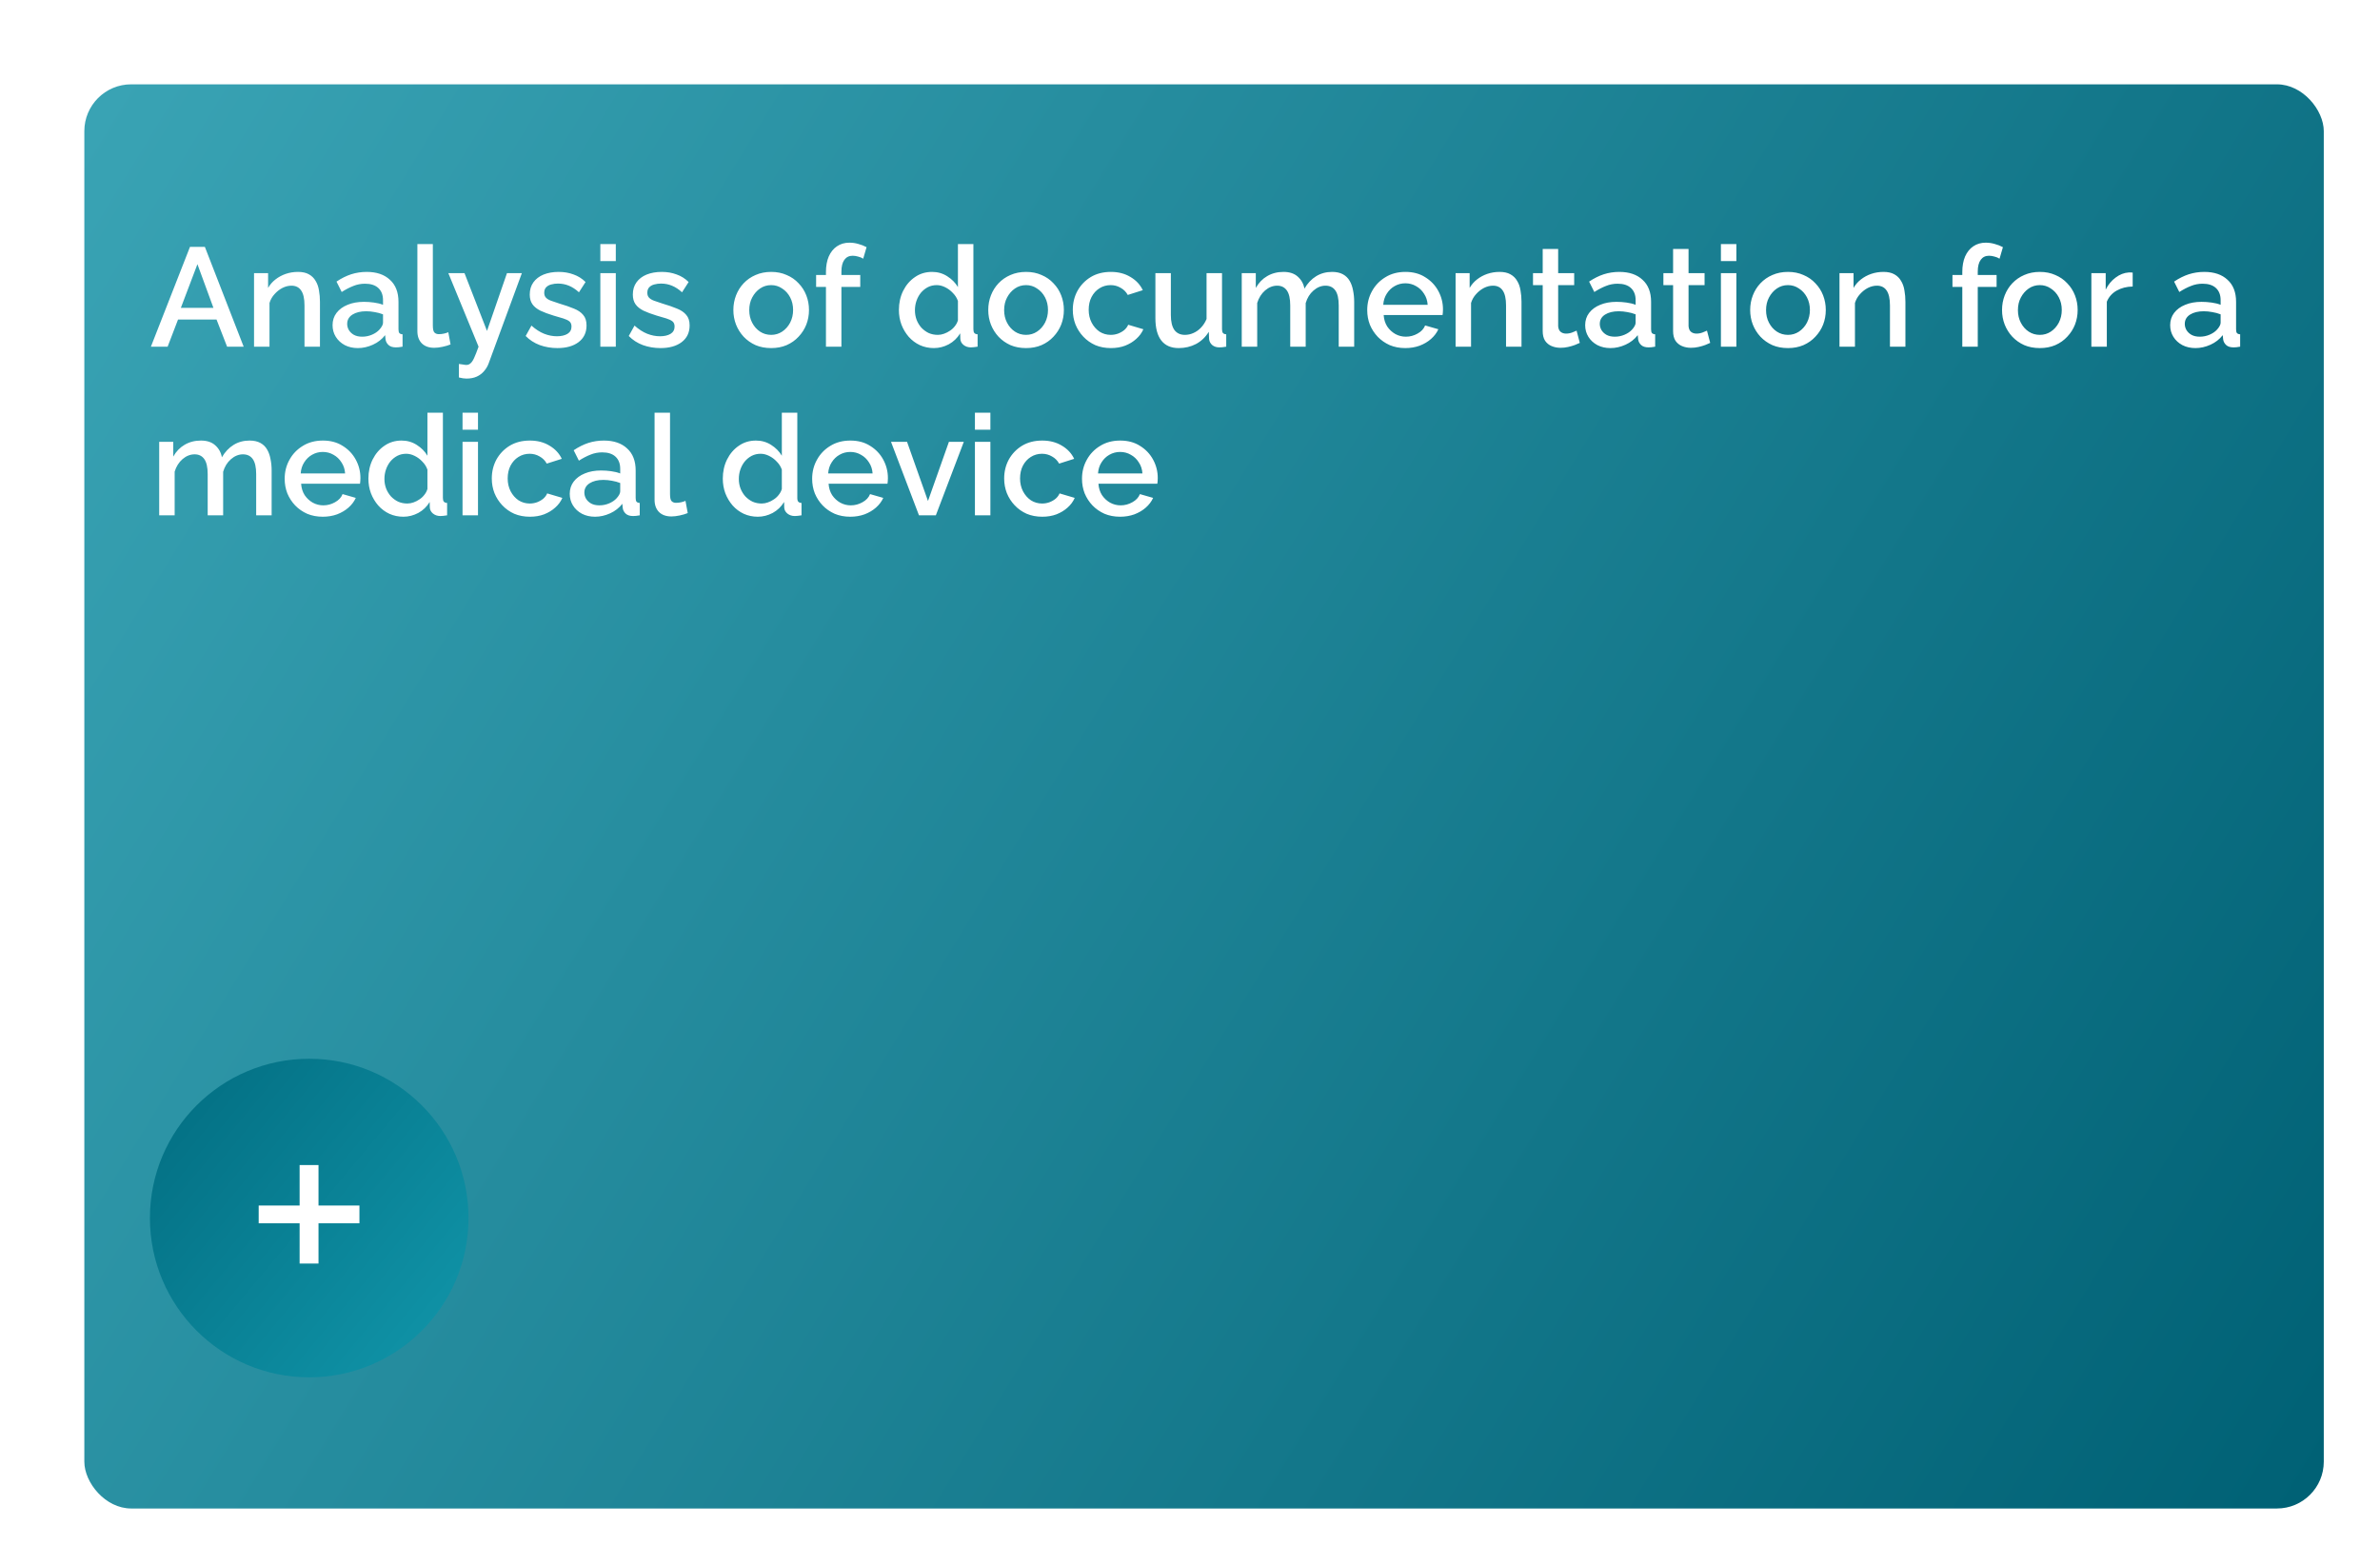<?xml version="1.0" encoding="UTF-8"?> <svg xmlns="http://www.w3.org/2000/svg" width="254" height="167" viewBox="0 0 254 167" fill="none"> <g filter="url(#filter0_dd_59_69)"> <rect x="7" y="7" width="239" height="152" rx="5" fill="url(#paint0_linear_59_69)"></rect> </g> <path d="M20.275 26.35H21.865L26.005 37H24.235L23.11 34.105H19L17.89 37H16.105L20.275 26.35ZM22.78 32.86L21.07 28.195L19.3 32.86H22.78ZM34.147 37H32.497V32.605C32.497 31.875 32.377 31.34 32.137 31C31.907 30.66 31.562 30.49 31.102 30.49C30.782 30.49 30.462 30.57 30.142 30.73C29.832 30.89 29.552 31.11 29.302 31.39C29.052 31.66 28.872 31.975 28.762 32.335V37H27.112V29.155H28.612V30.73C28.812 30.38 29.072 30.08 29.392 29.83C29.722 29.57 30.092 29.37 30.502 29.23C30.912 29.09 31.347 29.02 31.807 29.02C32.277 29.02 32.662 29.105 32.962 29.275C33.272 29.445 33.512 29.68 33.682 29.98C33.862 30.27 33.982 30.61 34.042 31C34.112 31.38 34.147 31.785 34.147 32.215V37ZM35.492 34.705C35.492 34.205 35.632 33.77 35.912 33.4C36.202 33.02 36.597 32.73 37.097 32.53C37.597 32.32 38.177 32.215 38.837 32.215C39.187 32.215 39.542 32.24 39.902 32.29C40.272 32.34 40.597 32.42 40.877 32.53V32.035C40.877 31.485 40.712 31.055 40.382 30.745C40.052 30.435 39.577 30.28 38.957 30.28C38.517 30.28 38.102 30.36 37.712 30.52C37.322 30.67 36.907 30.885 36.467 31.165L35.912 30.055C36.432 29.705 36.952 29.445 37.472 29.275C38.002 29.105 38.557 29.02 39.137 29.02C40.187 29.02 41.012 29.3 41.612 29.86C42.222 30.41 42.527 31.195 42.527 32.215V35.14C42.527 35.33 42.557 35.465 42.617 35.545C42.687 35.625 42.802 35.67 42.962 35.68V37C42.812 37.03 42.677 37.05 42.557 37.06C42.437 37.07 42.337 37.075 42.257 37.075C41.907 37.075 41.642 36.99 41.462 36.82C41.282 36.65 41.177 36.45 41.147 36.22L41.102 35.77C40.762 36.21 40.327 36.55 39.797 36.79C39.267 37.03 38.732 37.15 38.192 37.15C37.672 37.15 37.207 37.045 36.797 36.835C36.387 36.615 36.067 36.32 35.837 35.95C35.607 35.58 35.492 35.165 35.492 34.705ZM40.487 35.185C40.607 35.055 40.702 34.925 40.772 34.795C40.842 34.665 40.877 34.55 40.877 34.45V33.55C40.597 33.44 40.302 33.36 39.992 33.31C39.682 33.25 39.377 33.22 39.077 33.22C38.477 33.22 37.987 33.34 37.607 33.58C37.237 33.82 37.052 34.15 37.052 34.57C37.052 34.8 37.112 35.02 37.232 35.23C37.362 35.44 37.542 35.61 37.772 35.74C38.012 35.87 38.307 35.935 38.657 35.935C39.017 35.935 39.362 35.865 39.692 35.725C40.022 35.585 40.287 35.405 40.487 35.185ZM44.544 26.05H46.194V34.735C46.194 35.135 46.254 35.39 46.374 35.5C46.494 35.61 46.644 35.665 46.824 35.665C47.024 35.665 47.209 35.645 47.379 35.605C47.559 35.565 47.714 35.515 47.844 35.455L48.084 36.76C47.844 36.86 47.559 36.945 47.229 37.015C46.899 37.085 46.604 37.12 46.344 37.12C45.784 37.12 45.344 36.965 45.024 36.655C44.704 36.335 44.544 35.895 44.544 35.335V26.05ZM48.974 38.845C49.124 38.865 49.269 38.885 49.409 38.905C49.559 38.935 49.679 38.95 49.769 38.95C49.939 38.95 50.084 38.895 50.204 38.785C50.334 38.685 50.464 38.495 50.594 38.215C50.724 37.935 50.884 37.53 51.074 37L47.849 29.155H49.574L51.974 35.32L54.104 29.155H55.694L52.139 38.815C52.029 39.105 51.869 39.37 51.659 39.61C51.449 39.86 51.189 40.055 50.879 40.195C50.569 40.335 50.204 40.405 49.784 40.405C49.664 40.405 49.539 40.395 49.409 40.375C49.279 40.355 49.134 40.325 48.974 40.285V38.845ZM59.492 37.15C58.832 37.15 58.207 37.045 57.617 36.835C57.027 36.615 56.522 36.29 56.102 35.86L56.717 34.75C57.167 35.15 57.617 35.44 58.067 35.62C58.527 35.8 58.982 35.89 59.432 35.89C59.892 35.89 60.267 35.805 60.557 35.635C60.847 35.455 60.992 35.195 60.992 34.855C60.992 34.605 60.917 34.42 60.767 34.3C60.617 34.18 60.397 34.075 60.107 33.985C59.827 33.895 59.487 33.795 59.087 33.685C58.527 33.515 58.057 33.34 57.677 33.16C57.297 32.97 57.012 32.74 56.822 32.47C56.632 32.2 56.537 31.855 56.537 31.435C56.537 30.925 56.667 30.49 56.927 30.13C57.187 29.77 57.547 29.495 58.007 29.305C58.477 29.115 59.017 29.02 59.627 29.02C60.197 29.02 60.722 29.11 61.202 29.29C61.692 29.46 62.122 29.73 62.492 30.1L61.787 31.195C61.437 30.875 61.077 30.64 60.707 30.49C60.347 30.34 59.957 30.265 59.537 30.265C59.297 30.265 59.067 30.295 58.847 30.355C58.627 30.405 58.442 30.505 58.292 30.655C58.152 30.795 58.082 30.995 58.082 31.255C58.082 31.465 58.142 31.635 58.262 31.765C58.382 31.895 58.562 32.005 58.802 32.095C59.042 32.185 59.337 32.285 59.687 32.395C60.297 32.575 60.817 32.755 61.247 32.935C61.677 33.105 62.007 33.33 62.237 33.61C62.477 33.88 62.597 34.255 62.597 34.735C62.597 35.495 62.312 36.09 61.742 36.52C61.182 36.94 60.432 37.15 59.492 37.15ZM64.07 37V29.155H65.72V37H64.07ZM64.07 27.865V26.05H65.72V27.865H64.07ZM70.493 37.15C69.833 37.15 69.208 37.045 68.618 36.835C68.028 36.615 67.523 36.29 67.103 35.86L67.718 34.75C68.168 35.15 68.618 35.44 69.068 35.62C69.528 35.8 69.983 35.89 70.433 35.89C70.893 35.89 71.268 35.805 71.558 35.635C71.848 35.455 71.993 35.195 71.993 34.855C71.993 34.605 71.918 34.42 71.768 34.3C71.618 34.18 71.398 34.075 71.108 33.985C70.828 33.895 70.488 33.795 70.088 33.685C69.528 33.515 69.058 33.34 68.678 33.16C68.298 32.97 68.013 32.74 67.823 32.47C67.633 32.2 67.538 31.855 67.538 31.435C67.538 30.925 67.668 30.49 67.928 30.13C68.188 29.77 68.548 29.495 69.008 29.305C69.478 29.115 70.018 29.02 70.628 29.02C71.198 29.02 71.723 29.11 72.203 29.29C72.693 29.46 73.123 29.73 73.493 30.1L72.788 31.195C72.438 30.875 72.078 30.64 71.708 30.49C71.348 30.34 70.958 30.265 70.538 30.265C70.298 30.265 70.068 30.295 69.848 30.355C69.628 30.405 69.443 30.505 69.293 30.655C69.153 30.795 69.083 30.995 69.083 31.255C69.083 31.465 69.143 31.635 69.263 31.765C69.383 31.895 69.563 32.005 69.803 32.095C70.043 32.185 70.338 32.285 70.688 32.395C71.298 32.575 71.818 32.755 72.248 32.935C72.678 33.105 73.008 33.33 73.238 33.61C73.478 33.88 73.598 34.255 73.598 34.735C73.598 35.495 73.313 36.09 72.743 36.52C72.183 36.94 71.433 37.15 70.493 37.15ZM82.302 37.15C81.682 37.15 81.127 37.045 80.637 36.835C80.147 36.615 79.722 36.315 79.362 35.935C79.012 35.555 78.742 35.125 78.552 34.645C78.362 34.155 78.267 33.635 78.267 33.085C78.267 32.535 78.362 32.015 78.552 31.525C78.742 31.035 79.012 30.605 79.362 30.235C79.722 29.855 80.147 29.56 80.637 29.35C81.137 29.13 81.692 29.02 82.302 29.02C82.912 29.02 83.462 29.13 83.952 29.35C84.452 29.56 84.877 29.855 85.227 30.235C85.587 30.605 85.862 31.035 86.052 31.525C86.242 32.015 86.337 32.535 86.337 33.085C86.337 33.635 86.242 34.155 86.052 34.645C85.862 35.125 85.587 35.555 85.227 35.935C84.877 36.315 84.452 36.615 83.952 36.835C83.462 37.045 82.912 37.15 82.302 37.15ZM79.962 33.1C79.962 33.6 80.067 34.05 80.277 34.45C80.487 34.85 80.767 35.165 81.117 35.395C81.467 35.625 81.862 35.74 82.302 35.74C82.732 35.74 83.122 35.625 83.472 35.395C83.832 35.155 84.117 34.835 84.327 34.435C84.537 34.025 84.642 33.575 84.642 33.085C84.642 32.585 84.537 32.135 84.327 31.735C84.117 31.335 83.832 31.02 83.472 30.79C83.122 30.55 82.732 30.43 82.302 30.43C81.862 30.43 81.467 30.55 81.117 30.79C80.767 31.03 80.487 31.35 80.277 31.75C80.067 32.14 79.962 32.59 79.962 33.1ZM88.148 37V30.625H87.098V29.35H88.148V29.035C88.148 28.395 88.248 27.84 88.448 27.37C88.658 26.9 88.948 26.54 89.318 26.29C89.698 26.03 90.143 25.9 90.653 25.9C90.973 25.9 91.288 25.945 91.598 26.035C91.908 26.115 92.203 26.23 92.483 26.38L92.123 27.61C91.973 27.51 91.793 27.435 91.583 27.385C91.383 27.325 91.188 27.295 90.998 27.295C90.618 27.295 90.323 27.44 90.113 27.73C89.903 28.02 89.798 28.44 89.798 28.99V29.35H91.808V30.625H89.798V37H88.148ZM95.933 33.085C95.933 32.335 96.084 31.655 96.383 31.045C96.694 30.425 97.114 29.935 97.644 29.575C98.174 29.205 98.784 29.02 99.474 29.02C100.073 29.02 100.613 29.175 101.093 29.485C101.583 29.795 101.963 30.18 102.233 30.64V26.05H103.883V35.14C103.883 35.33 103.918 35.465 103.988 35.545C104.058 35.625 104.173 35.67 104.333 35.68V37C104.023 37.05 103.783 37.075 103.613 37.075C103.303 37.075 103.038 36.985 102.818 36.805C102.608 36.625 102.498 36.41 102.488 36.16L102.473 35.575C102.173 36.075 101.768 36.465 101.258 36.745C100.748 37.015 100.218 37.15 99.668 37.15C99.129 37.15 98.629 37.045 98.168 36.835C97.719 36.625 97.323 36.33 96.984 35.95C96.653 35.57 96.394 35.135 96.204 34.645C96.023 34.155 95.933 33.635 95.933 33.085ZM102.233 34.18V32.125C102.123 31.805 101.943 31.52 101.693 31.27C101.453 31.01 101.178 30.805 100.868 30.655C100.568 30.505 100.268 30.43 99.969 30.43C99.618 30.43 99.299 30.505 99.008 30.655C98.728 30.805 98.484 31.005 98.273 31.255C98.073 31.505 97.918 31.79 97.808 32.11C97.698 32.43 97.644 32.765 97.644 33.115C97.644 33.475 97.704 33.815 97.823 34.135C97.944 34.445 98.114 34.725 98.334 34.975C98.564 35.215 98.823 35.405 99.114 35.545C99.413 35.675 99.739 35.74 100.088 35.74C100.308 35.74 100.528 35.7 100.748 35.62C100.978 35.54 101.193 35.43 101.393 35.29C101.603 35.15 101.778 34.985 101.918 34.795C102.068 34.605 102.173 34.4 102.233 34.18ZM109.504 37.15C108.884 37.15 108.329 37.045 107.839 36.835C107.349 36.615 106.924 36.315 106.564 35.935C106.214 35.555 105.944 35.125 105.754 34.645C105.564 34.155 105.469 33.635 105.469 33.085C105.469 32.535 105.564 32.015 105.754 31.525C105.944 31.035 106.214 30.605 106.564 30.235C106.924 29.855 107.349 29.56 107.839 29.35C108.339 29.13 108.894 29.02 109.504 29.02C110.114 29.02 110.664 29.13 111.154 29.35C111.654 29.56 112.079 29.855 112.429 30.235C112.789 30.605 113.064 31.035 113.254 31.525C113.444 32.015 113.539 32.535 113.539 33.085C113.539 33.635 113.444 34.155 113.254 34.645C113.064 35.125 112.789 35.555 112.429 35.935C112.079 36.315 111.654 36.615 111.154 36.835C110.664 37.045 110.114 37.15 109.504 37.15ZM107.164 33.1C107.164 33.6 107.269 34.05 107.479 34.45C107.689 34.85 107.969 35.165 108.319 35.395C108.669 35.625 109.064 35.74 109.504 35.74C109.934 35.74 110.324 35.625 110.674 35.395C111.034 35.155 111.319 34.835 111.529 34.435C111.739 34.025 111.844 33.575 111.844 33.085C111.844 32.585 111.739 32.135 111.529 31.735C111.319 31.335 111.034 31.02 110.674 30.79C110.324 30.55 109.934 30.43 109.504 30.43C109.064 30.43 108.669 30.55 108.319 30.79C107.969 31.03 107.689 31.35 107.479 31.75C107.269 32.14 107.164 32.59 107.164 33.1ZM118.558 37.15C117.948 37.15 117.393 37.045 116.893 36.835C116.403 36.615 115.978 36.315 115.618 35.935C115.258 35.555 114.978 35.12 114.778 34.63C114.588 34.14 114.493 33.62 114.493 33.07C114.493 32.33 114.658 31.655 114.988 31.045C115.328 30.435 115.798 29.945 116.398 29.575C117.008 29.205 117.728 29.02 118.558 29.02C119.358 29.02 120.053 29.2 120.643 29.56C121.243 29.91 121.683 30.38 121.963 30.97L120.358 31.48C120.178 31.15 119.923 30.895 119.593 30.715C119.273 30.525 118.918 30.43 118.528 30.43C118.088 30.43 117.688 30.545 117.328 30.775C116.978 30.995 116.698 31.305 116.488 31.705C116.288 32.095 116.188 32.55 116.188 33.07C116.188 33.57 116.293 34.025 116.503 34.435C116.713 34.835 116.993 35.155 117.343 35.395C117.703 35.625 118.103 35.74 118.543 35.74C118.813 35.74 119.073 35.695 119.323 35.605C119.583 35.505 119.808 35.375 119.998 35.215C120.188 35.045 120.323 34.86 120.403 34.66L122.023 35.14C121.853 35.53 121.598 35.875 121.258 36.175C120.928 36.475 120.533 36.715 120.073 36.895C119.623 37.065 119.118 37.15 118.558 37.15ZM123.307 33.955V29.155H124.957V33.625C124.957 34.325 125.082 34.855 125.332 35.215C125.592 35.565 125.967 35.74 126.457 35.74C126.767 35.74 127.067 35.675 127.357 35.545C127.657 35.415 127.927 35.225 128.167 34.975C128.417 34.715 128.617 34.405 128.767 34.045V29.155H130.417V35.14C130.417 35.33 130.452 35.465 130.522 35.545C130.592 35.625 130.707 35.67 130.867 35.68V37C130.697 37.03 130.557 37.05 130.447 37.06C130.337 37.07 130.232 37.075 130.132 37.075C129.832 37.075 129.582 36.995 129.382 36.835C129.182 36.665 129.067 36.45 129.037 36.19L129.007 35.41C128.657 35.98 128.202 36.415 127.642 36.715C127.082 37.005 126.467 37.15 125.797 37.15C124.977 37.15 124.357 36.88 123.937 36.34C123.517 35.8 123.307 35.005 123.307 33.955ZM144.522 37H142.872V32.605C142.872 31.875 142.752 31.34 142.512 31C142.272 30.66 141.922 30.49 141.462 30.49C141.002 30.49 140.572 30.665 140.172 31.015C139.782 31.355 139.507 31.8 139.347 32.35V37H137.697V32.605C137.697 31.875 137.577 31.34 137.337 31C137.097 30.66 136.752 30.49 136.302 30.49C135.842 30.49 135.412 30.66 135.012 31C134.622 31.34 134.342 31.785 134.172 32.335V37H132.522V29.155H134.022V30.73C134.332 30.18 134.737 29.76 135.237 29.47C135.747 29.17 136.327 29.02 136.977 29.02C137.627 29.02 138.137 29.19 138.507 29.53C138.887 29.87 139.122 30.295 139.212 30.805C139.552 30.225 139.967 29.785 140.457 29.485C140.957 29.175 141.527 29.02 142.167 29.02C142.627 29.02 143.012 29.105 143.322 29.275C143.632 29.445 143.872 29.68 144.042 29.98C144.212 30.27 144.332 30.61 144.402 31C144.482 31.38 144.522 31.785 144.522 32.215V37ZM149.979 37.15C149.369 37.15 148.814 37.045 148.314 36.835C147.824 36.615 147.399 36.32 147.039 35.95C146.679 35.57 146.399 35.14 146.199 34.66C146.009 34.17 145.914 33.65 145.914 33.1C145.914 32.36 146.084 31.685 146.424 31.075C146.764 30.455 147.239 29.96 147.849 29.59C148.459 29.21 149.174 29.02 149.994 29.02C150.814 29.02 151.519 29.21 152.109 29.59C152.709 29.96 153.174 30.45 153.504 31.06C153.834 31.67 153.999 32.325 153.999 33.025C153.999 33.145 153.994 33.26 153.984 33.37C153.974 33.47 153.964 33.555 153.954 33.625H147.669C147.699 34.085 147.824 34.49 148.044 34.84C148.274 35.18 148.564 35.45 148.914 35.65C149.264 35.84 149.639 35.935 150.039 35.935C150.479 35.935 150.894 35.825 151.284 35.605C151.684 35.385 151.954 35.095 152.094 34.735L153.504 35.14C153.334 35.52 153.074 35.865 152.724 36.175C152.384 36.475 151.979 36.715 151.509 36.895C151.039 37.065 150.529 37.15 149.979 37.15ZM147.624 32.53H152.364C152.334 32.08 152.204 31.685 151.974 31.345C151.754 30.995 151.469 30.725 151.119 30.535C150.779 30.335 150.399 30.235 149.979 30.235C149.569 30.235 149.189 30.335 148.839 30.535C148.499 30.725 148.219 30.995 147.999 31.345C147.779 31.685 147.654 32.08 147.624 32.53ZM162.379 37H160.729V32.605C160.729 31.875 160.609 31.34 160.369 31C160.139 30.66 159.794 30.49 159.334 30.49C159.014 30.49 158.694 30.57 158.374 30.73C158.064 30.89 157.784 31.11 157.534 31.39C157.284 31.66 157.104 31.975 156.994 32.335V37H155.344V29.155H156.844V30.73C157.044 30.38 157.304 30.08 157.624 29.83C157.954 29.57 158.324 29.37 158.734 29.23C159.144 29.09 159.579 29.02 160.039 29.02C160.509 29.02 160.894 29.105 161.194 29.275C161.504 29.445 161.744 29.68 161.914 29.98C162.094 30.27 162.214 30.61 162.274 31C162.344 31.38 162.379 31.785 162.379 32.215V37ZM168.601 36.595C168.461 36.665 168.286 36.74 168.076 36.82C167.866 36.9 167.626 36.97 167.356 37.03C167.096 37.09 166.826 37.12 166.546 37.12C166.206 37.12 165.891 37.06 165.601 36.94C165.311 36.82 165.076 36.63 164.896 36.37C164.726 36.1 164.641 35.755 164.641 35.335V30.43H163.606V29.155H164.641V26.575H166.291V29.155H168.001V30.43H166.291V34.81C166.311 35.08 166.396 35.28 166.546 35.41C166.706 35.54 166.901 35.605 167.131 35.605C167.361 35.605 167.581 35.565 167.791 35.485C168.001 35.405 168.156 35.34 168.256 35.29L168.601 36.595ZM169.174 34.705C169.174 34.205 169.314 33.77 169.594 33.4C169.884 33.02 170.279 32.73 170.779 32.53C171.279 32.32 171.859 32.215 172.519 32.215C172.869 32.215 173.224 32.24 173.584 32.29C173.954 32.34 174.279 32.42 174.559 32.53V32.035C174.559 31.485 174.394 31.055 174.064 30.745C173.734 30.435 173.259 30.28 172.639 30.28C172.199 30.28 171.784 30.36 171.394 30.52C171.004 30.67 170.589 30.885 170.149 31.165L169.594 30.055C170.114 29.705 170.634 29.445 171.154 29.275C171.684 29.105 172.239 29.02 172.819 29.02C173.869 29.02 174.694 29.3 175.294 29.86C175.904 30.41 176.209 31.195 176.209 32.215V35.14C176.209 35.33 176.239 35.465 176.299 35.545C176.369 35.625 176.484 35.67 176.644 35.68V37C176.494 37.03 176.359 37.05 176.239 37.06C176.119 37.07 176.019 37.075 175.939 37.075C175.589 37.075 175.324 36.99 175.144 36.82C174.964 36.65 174.859 36.45 174.829 36.22L174.784 35.77C174.444 36.21 174.009 36.55 173.479 36.79C172.949 37.03 172.414 37.15 171.874 37.15C171.354 37.15 170.889 37.045 170.479 36.835C170.069 36.615 169.749 36.32 169.519 35.95C169.289 35.58 169.174 35.165 169.174 34.705ZM174.169 35.185C174.289 35.055 174.384 34.925 174.454 34.795C174.524 34.665 174.559 34.55 174.559 34.45V33.55C174.279 33.44 173.984 33.36 173.674 33.31C173.364 33.25 173.059 33.22 172.759 33.22C172.159 33.22 171.669 33.34 171.289 33.58C170.919 33.82 170.734 34.15 170.734 34.57C170.734 34.8 170.794 35.02 170.914 35.23C171.044 35.44 171.224 35.61 171.454 35.74C171.694 35.87 171.989 35.935 172.339 35.935C172.699 35.935 173.044 35.865 173.374 35.725C173.704 35.585 173.969 35.405 174.169 35.185ZM182.517 36.595C182.377 36.665 182.202 36.74 181.992 36.82C181.782 36.9 181.542 36.97 181.272 37.03C181.012 37.09 180.742 37.12 180.462 37.12C180.122 37.12 179.807 37.06 179.517 36.94C179.227 36.82 178.992 36.63 178.812 36.37C178.642 36.1 178.557 35.755 178.557 35.335V30.43H177.522V29.155H178.557V26.575H180.207V29.155H181.917V30.43H180.207V34.81C180.227 35.08 180.312 35.28 180.462 35.41C180.622 35.54 180.817 35.605 181.047 35.605C181.277 35.605 181.497 35.565 181.707 35.485C181.917 35.405 182.072 35.34 182.172 35.29L182.517 36.595ZM183.66 37V29.155H185.31V37H183.66ZM183.66 27.865V26.05H185.31V27.865H183.66ZM190.818 37.15C190.198 37.15 189.643 37.045 189.153 36.835C188.663 36.615 188.238 36.315 187.878 35.935C187.528 35.555 187.258 35.125 187.068 34.645C186.878 34.155 186.783 33.635 186.783 33.085C186.783 32.535 186.878 32.015 187.068 31.525C187.258 31.035 187.528 30.605 187.878 30.235C188.238 29.855 188.663 29.56 189.153 29.35C189.653 29.13 190.208 29.02 190.818 29.02C191.428 29.02 191.978 29.13 192.468 29.35C192.968 29.56 193.393 29.855 193.743 30.235C194.103 30.605 194.378 31.035 194.568 31.525C194.758 32.015 194.853 32.535 194.853 33.085C194.853 33.635 194.758 34.155 194.568 34.645C194.378 35.125 194.103 35.555 193.743 35.935C193.393 36.315 192.968 36.615 192.468 36.835C191.978 37.045 191.428 37.15 190.818 37.15ZM188.478 33.1C188.478 33.6 188.583 34.05 188.793 34.45C189.003 34.85 189.283 35.165 189.633 35.395C189.983 35.625 190.378 35.74 190.818 35.74C191.248 35.74 191.638 35.625 191.988 35.395C192.348 35.155 192.633 34.835 192.843 34.435C193.053 34.025 193.158 33.575 193.158 33.085C193.158 32.585 193.053 32.135 192.843 31.735C192.633 31.335 192.348 31.02 191.988 30.79C191.638 30.55 191.248 30.43 190.818 30.43C190.378 30.43 189.983 30.55 189.633 30.79C189.283 31.03 189.003 31.35 188.793 31.75C188.583 32.14 188.478 32.59 188.478 33.1ZM203.351 37H201.701V32.605C201.701 31.875 201.581 31.34 201.341 31C201.111 30.66 200.766 30.49 200.306 30.49C199.986 30.49 199.666 30.57 199.346 30.73C199.036 30.89 198.756 31.11 198.506 31.39C198.256 31.66 198.076 31.975 197.966 32.335V37H196.316V29.155H197.816V30.73C198.016 30.38 198.276 30.08 198.596 29.83C198.926 29.57 199.296 29.37 199.706 29.23C200.116 29.09 200.551 29.02 201.011 29.02C201.481 29.02 201.866 29.105 202.166 29.275C202.476 29.445 202.716 29.68 202.886 29.98C203.066 30.27 203.186 30.61 203.246 31C203.316 31.38 203.351 31.785 203.351 32.215V37ZM209.422 37V30.625H208.372V29.35H209.422V29.035C209.422 28.395 209.522 27.84 209.722 27.37C209.932 26.9 210.222 26.54 210.592 26.29C210.972 26.03 211.417 25.9 211.927 25.9C212.247 25.9 212.562 25.945 212.872 26.035C213.182 26.115 213.477 26.23 213.757 26.38L213.397 27.61C213.247 27.51 213.067 27.435 212.857 27.385C212.657 27.325 212.462 27.295 212.272 27.295C211.892 27.295 211.597 27.44 211.387 27.73C211.177 28.02 211.072 28.44 211.072 28.99V29.35H213.082V30.625H211.072V37H209.422ZM217.698 37.15C217.078 37.15 216.523 37.045 216.033 36.835C215.543 36.615 215.118 36.315 214.758 35.935C214.408 35.555 214.138 35.125 213.948 34.645C213.758 34.155 213.663 33.635 213.663 33.085C213.663 32.535 213.758 32.015 213.948 31.525C214.138 31.035 214.408 30.605 214.758 30.235C215.118 29.855 215.543 29.56 216.033 29.35C216.533 29.13 217.088 29.02 217.698 29.02C218.308 29.02 218.858 29.13 219.348 29.35C219.848 29.56 220.273 29.855 220.623 30.235C220.983 30.605 221.258 31.035 221.448 31.525C221.638 32.015 221.733 32.535 221.733 33.085C221.733 33.635 221.638 34.155 221.448 34.645C221.258 35.125 220.983 35.555 220.623 35.935C220.273 36.315 219.848 36.615 219.348 36.835C218.858 37.045 218.308 37.15 217.698 37.15ZM215.358 33.1C215.358 33.6 215.463 34.05 215.673 34.45C215.883 34.85 216.163 35.165 216.513 35.395C216.863 35.625 217.258 35.74 217.698 35.74C218.128 35.74 218.518 35.625 218.868 35.395C219.228 35.155 219.513 34.835 219.723 34.435C219.933 34.025 220.038 33.575 220.038 33.085C220.038 32.585 219.933 32.135 219.723 31.735C219.513 31.335 219.228 31.02 218.868 30.79C218.518 30.55 218.128 30.43 217.698 30.43C217.258 30.43 216.863 30.55 216.513 30.79C216.163 31.03 215.883 31.35 215.673 31.75C215.463 32.14 215.358 32.59 215.358 33.1ZM227.606 30.58C226.966 30.59 226.396 30.735 225.896 31.015C225.406 31.295 225.056 31.69 224.846 32.2V37H223.196V29.155H224.726V30.91C224.996 30.37 225.351 29.94 225.791 29.62C226.231 29.29 226.696 29.11 227.186 29.08C227.286 29.08 227.366 29.08 227.426 29.08C227.496 29.08 227.556 29.085 227.606 29.095V30.58ZM231.606 34.705C231.606 34.205 231.746 33.77 232.026 33.4C232.316 33.02 232.711 32.73 233.211 32.53C233.711 32.32 234.291 32.215 234.951 32.215C235.301 32.215 235.656 32.24 236.016 32.29C236.386 32.34 236.711 32.42 236.991 32.53V32.035C236.991 31.485 236.826 31.055 236.496 30.745C236.166 30.435 235.691 30.28 235.071 30.28C234.631 30.28 234.216 30.36 233.826 30.52C233.436 30.67 233.021 30.885 232.581 31.165L232.026 30.055C232.546 29.705 233.066 29.445 233.586 29.275C234.116 29.105 234.671 29.02 235.251 29.02C236.301 29.02 237.126 29.3 237.726 29.86C238.336 30.41 238.641 31.195 238.641 32.215V35.14C238.641 35.33 238.671 35.465 238.731 35.545C238.801 35.625 238.916 35.67 239.076 35.68V37C238.926 37.03 238.791 37.05 238.671 37.06C238.551 37.07 238.451 37.075 238.371 37.075C238.021 37.075 237.756 36.99 237.576 36.82C237.396 36.65 237.291 36.45 237.261 36.22L237.216 35.77C236.876 36.21 236.441 36.55 235.911 36.79C235.381 37.03 234.846 37.15 234.306 37.15C233.786 37.15 233.321 37.045 232.911 36.835C232.501 36.615 232.181 36.32 231.951 35.95C231.721 35.58 231.606 35.165 231.606 34.705ZM236.601 35.185C236.721 35.055 236.816 34.925 236.886 34.795C236.956 34.665 236.991 34.55 236.991 34.45V33.55C236.711 33.44 236.416 33.36 236.106 33.31C235.796 33.25 235.491 33.22 235.191 33.22C234.591 33.22 234.101 33.34 233.721 33.58C233.351 33.82 233.166 34.15 233.166 34.57C233.166 34.8 233.226 35.02 233.346 35.23C233.476 35.44 233.656 35.61 233.886 35.74C234.126 35.87 234.421 35.935 234.771 35.935C235.131 35.935 235.476 35.865 235.806 35.725C236.136 35.585 236.401 35.405 236.601 35.185ZM28.99 55H27.34V50.605C27.34 49.875 27.22 49.34 26.98 49C26.74 48.66 26.39 48.49 25.93 48.49C25.47 48.49 25.04 48.665 24.64 49.015C24.25 49.355 23.975 49.8 23.815 50.35V55H22.165V50.605C22.165 49.875 22.045 49.34 21.805 49C21.565 48.66 21.22 48.49 20.77 48.49C20.31 48.49 19.88 48.66 19.48 49C19.09 49.34 18.81 49.785 18.64 50.335V55H16.99V47.155H18.49V48.73C18.8 48.18 19.205 47.76 19.705 47.47C20.215 47.17 20.795 47.02 21.445 47.02C22.095 47.02 22.605 47.19 22.975 47.53C23.355 47.87 23.59 48.295 23.68 48.805C24.02 48.225 24.435 47.785 24.925 47.485C25.425 47.175 25.995 47.02 26.635 47.02C27.095 47.02 27.48 47.105 27.79 47.275C28.1 47.445 28.34 47.68 28.51 47.98C28.68 48.27 28.8 48.61 28.87 49C28.95 49.38 28.99 49.785 28.99 50.215V55ZM34.446 55.15C33.836 55.15 33.281 55.045 32.781 54.835C32.291 54.615 31.866 54.32 31.506 53.95C31.146 53.57 30.866 53.14 30.666 52.66C30.476 52.17 30.381 51.65 30.381 51.1C30.381 50.36 30.551 49.685 30.891 49.075C31.231 48.455 31.706 47.96 32.316 47.59C32.926 47.21 33.641 47.02 34.461 47.02C35.281 47.02 35.986 47.21 36.576 47.59C37.176 47.96 37.641 48.45 37.971 49.06C38.301 49.67 38.466 50.325 38.466 51.025C38.466 51.145 38.461 51.26 38.451 51.37C38.441 51.47 38.431 51.555 38.421 51.625H32.136C32.166 52.085 32.291 52.49 32.511 52.84C32.741 53.18 33.031 53.45 33.381 53.65C33.731 53.84 34.106 53.935 34.506 53.935C34.946 53.935 35.361 53.825 35.751 53.605C36.151 53.385 36.421 53.095 36.561 52.735L37.971 53.14C37.801 53.52 37.541 53.865 37.191 54.175C36.851 54.475 36.446 54.715 35.976 54.895C35.506 55.065 34.996 55.15 34.446 55.15ZM32.091 50.53H36.831C36.801 50.08 36.671 49.685 36.441 49.345C36.221 48.995 35.936 48.725 35.586 48.535C35.246 48.335 34.866 48.235 34.446 48.235C34.036 48.235 33.656 48.335 33.306 48.535C32.966 48.725 32.686 48.995 32.466 49.345C32.246 49.685 32.121 50.08 32.091 50.53ZM39.317 51.085C39.317 50.335 39.467 49.655 39.767 49.045C40.077 48.425 40.497 47.935 41.027 47.575C41.557 47.205 42.167 47.02 42.857 47.02C43.457 47.02 43.997 47.175 44.477 47.485C44.967 47.795 45.347 48.18 45.617 48.64V44.05H47.267V53.14C47.267 53.33 47.302 53.465 47.372 53.545C47.442 53.625 47.557 53.67 47.717 53.68V55C47.407 55.05 47.167 55.075 46.997 55.075C46.687 55.075 46.422 54.985 46.202 54.805C45.992 54.625 45.882 54.41 45.872 54.16L45.857 53.575C45.557 54.075 45.152 54.465 44.642 54.745C44.132 55.015 43.602 55.15 43.052 55.15C42.512 55.15 42.012 55.045 41.552 54.835C41.102 54.625 40.707 54.33 40.367 53.95C40.037 53.57 39.777 53.135 39.587 52.645C39.407 52.155 39.317 51.635 39.317 51.085ZM45.617 52.18V50.125C45.507 49.805 45.327 49.52 45.077 49.27C44.837 49.01 44.562 48.805 44.252 48.655C43.952 48.505 43.652 48.43 43.352 48.43C43.002 48.43 42.682 48.505 42.392 48.655C42.112 48.805 41.867 49.005 41.657 49.255C41.457 49.505 41.302 49.79 41.192 50.11C41.082 50.43 41.027 50.765 41.027 51.115C41.027 51.475 41.087 51.815 41.207 52.135C41.327 52.445 41.497 52.725 41.717 52.975C41.947 53.215 42.207 53.405 42.497 53.545C42.797 53.675 43.122 53.74 43.472 53.74C43.692 53.74 43.912 53.7 44.132 53.62C44.362 53.54 44.577 53.43 44.777 53.29C44.987 53.15 45.162 52.985 45.302 52.795C45.452 52.605 45.557 52.4 45.617 52.18ZM49.363 55V47.155H51.013V55H49.363ZM49.363 45.865V44.05H51.013V45.865H49.363ZM56.551 55.15C55.941 55.15 55.386 55.045 54.886 54.835C54.396 54.615 53.971 54.315 53.611 53.935C53.251 53.555 52.971 53.12 52.771 52.63C52.581 52.14 52.486 51.62 52.486 51.07C52.486 50.33 52.651 49.655 52.981 49.045C53.321 48.435 53.791 47.945 54.391 47.575C55.001 47.205 55.721 47.02 56.551 47.02C57.351 47.02 58.046 47.2 58.636 47.56C59.236 47.91 59.676 48.38 59.956 48.97L58.351 49.48C58.171 49.15 57.916 48.895 57.586 48.715C57.266 48.525 56.911 48.43 56.521 48.43C56.081 48.43 55.681 48.545 55.321 48.775C54.971 48.995 54.691 49.305 54.481 49.705C54.281 50.095 54.181 50.55 54.181 51.07C54.181 51.57 54.286 52.025 54.496 52.435C54.706 52.835 54.986 53.155 55.336 53.395C55.696 53.625 56.096 53.74 56.536 53.74C56.806 53.74 57.066 53.695 57.316 53.605C57.576 53.505 57.801 53.375 57.991 53.215C58.181 53.045 58.316 52.86 58.396 52.66L60.016 53.14C59.846 53.53 59.591 53.875 59.251 54.175C58.921 54.475 58.526 54.715 58.066 54.895C57.616 55.065 57.111 55.15 56.551 55.15ZM60.805 52.705C60.805 52.205 60.945 51.77 61.225 51.4C61.515 51.02 61.91 50.73 62.41 50.53C62.91 50.32 63.49 50.215 64.15 50.215C64.5 50.215 64.855 50.24 65.215 50.29C65.585 50.34 65.91 50.42 66.19 50.53V50.035C66.19 49.485 66.025 49.055 65.695 48.745C65.365 48.435 64.89 48.28 64.27 48.28C63.83 48.28 63.415 48.36 63.025 48.52C62.635 48.67 62.22 48.885 61.78 49.165L61.225 48.055C61.745 47.705 62.265 47.445 62.785 47.275C63.315 47.105 63.87 47.02 64.45 47.02C65.5 47.02 66.325 47.3 66.925 47.86C67.535 48.41 67.84 49.195 67.84 50.215V53.14C67.84 53.33 67.87 53.465 67.93 53.545C68 53.625 68.115 53.67 68.275 53.68V55C68.125 55.03 67.99 55.05 67.87 55.06C67.75 55.07 67.65 55.075 67.57 55.075C67.22 55.075 66.955 54.99 66.775 54.82C66.595 54.65 66.49 54.45 66.46 54.22L66.415 53.77C66.075 54.21 65.64 54.55 65.11 54.79C64.58 55.03 64.045 55.15 63.505 55.15C62.985 55.15 62.52 55.045 62.11 54.835C61.7 54.615 61.38 54.32 61.15 53.95C60.92 53.58 60.805 53.165 60.805 52.705ZM65.8 53.185C65.92 53.055 66.015 52.925 66.085 52.795C66.155 52.665 66.19 52.55 66.19 52.45V51.55C65.91 51.44 65.615 51.36 65.305 51.31C64.995 51.25 64.69 51.22 64.39 51.22C63.79 51.22 63.3 51.34 62.92 51.58C62.55 51.82 62.365 52.15 62.365 52.57C62.365 52.8 62.425 53.02 62.545 53.23C62.675 53.44 62.855 53.61 63.085 53.74C63.325 53.87 63.62 53.935 63.97 53.935C64.33 53.935 64.675 53.865 65.005 53.725C65.335 53.585 65.6 53.405 65.8 53.185ZM69.857 44.05H71.507V52.735C71.507 53.135 71.567 53.39 71.687 53.5C71.807 53.61 71.957 53.665 72.137 53.665C72.337 53.665 72.522 53.645 72.692 53.605C72.872 53.565 73.027 53.515 73.157 53.455L73.397 54.76C73.157 54.86 72.872 54.945 72.542 55.015C72.212 55.085 71.917 55.12 71.657 55.12C71.097 55.12 70.657 54.965 70.337 54.655C70.017 54.335 69.857 53.895 69.857 53.335V44.05ZM77.139 51.085C77.139 50.335 77.29 49.655 77.59 49.045C77.9 48.425 78.32 47.935 78.85 47.575C79.379 47.205 79.99 47.02 80.68 47.02C81.279 47.02 81.82 47.175 82.299 47.485C82.79 47.795 83.169 48.18 83.439 48.64V44.05H85.09V53.14C85.09 53.33 85.124 53.465 85.195 53.545C85.264 53.625 85.379 53.67 85.54 53.68V55C85.23 55.05 84.99 55.075 84.82 55.075C84.51 55.075 84.245 54.985 84.025 54.805C83.814 54.625 83.704 54.41 83.695 54.16L83.68 53.575C83.379 54.075 82.975 54.465 82.465 54.745C81.954 55.015 81.424 55.15 80.874 55.15C80.335 55.15 79.835 55.045 79.374 54.835C78.924 54.625 78.529 54.33 78.189 53.95C77.859 53.57 77.6 53.135 77.409 52.645C77.23 52.155 77.139 51.635 77.139 51.085ZM83.439 52.18V50.125C83.329 49.805 83.15 49.52 82.9 49.27C82.659 49.01 82.385 48.805 82.075 48.655C81.775 48.505 81.475 48.43 81.174 48.43C80.825 48.43 80.504 48.505 80.215 48.655C79.934 48.805 79.689 49.005 79.48 49.255C79.279 49.505 79.124 49.79 79.014 50.11C78.904 50.43 78.85 50.765 78.85 51.115C78.85 51.475 78.909 51.815 79.029 52.135C79.15 52.445 79.32 52.725 79.54 52.975C79.769 53.215 80.029 53.405 80.32 53.545C80.62 53.675 80.945 53.74 81.294 53.74C81.514 53.74 81.734 53.7 81.954 53.62C82.184 53.54 82.4 53.43 82.6 53.29C82.809 53.15 82.984 52.985 83.124 52.795C83.275 52.605 83.379 52.4 83.439 52.18ZM90.74 55.15C90.13 55.15 89.575 55.045 89.075 54.835C88.585 54.615 88.16 54.32 87.8 53.95C87.44 53.57 87.16 53.14 86.96 52.66C86.77 52.17 86.675 51.65 86.675 51.1C86.675 50.36 86.845 49.685 87.185 49.075C87.525 48.455 88 47.96 88.61 47.59C89.22 47.21 89.935 47.02 90.755 47.02C91.575 47.02 92.28 47.21 92.87 47.59C93.47 47.96 93.935 48.45 94.265 49.06C94.595 49.67 94.76 50.325 94.76 51.025C94.76 51.145 94.755 51.26 94.745 51.37C94.735 51.47 94.725 51.555 94.715 51.625H88.43C88.46 52.085 88.585 52.49 88.805 52.84C89.035 53.18 89.325 53.45 89.675 53.65C90.025 53.84 90.4 53.935 90.8 53.935C91.24 53.935 91.655 53.825 92.045 53.605C92.445 53.385 92.715 53.095 92.855 52.735L94.265 53.14C94.095 53.52 93.835 53.865 93.485 54.175C93.145 54.475 92.74 54.715 92.27 54.895C91.8 55.065 91.29 55.15 90.74 55.15ZM88.385 50.53H93.125C93.095 50.08 92.965 49.685 92.735 49.345C92.515 48.995 92.23 48.725 91.88 48.535C91.54 48.335 91.16 48.235 90.74 48.235C90.33 48.235 89.95 48.335 89.6 48.535C89.26 48.725 88.98 48.995 88.76 49.345C88.54 49.685 88.415 50.08 88.385 50.53ZM98.076 55L95.091 47.155H96.802L99.037 53.47L101.271 47.155H102.861L99.876 55H98.076ZM104.046 55V47.155H105.696V55H104.046ZM104.046 45.865V44.05H105.696V45.865H104.046ZM111.233 55.15C110.623 55.15 110.068 55.045 109.568 54.835C109.078 54.615 108.653 54.315 108.293 53.935C107.933 53.555 107.653 53.12 107.453 52.63C107.263 52.14 107.168 51.62 107.168 51.07C107.168 50.33 107.333 49.655 107.663 49.045C108.003 48.435 108.473 47.945 109.073 47.575C109.683 47.205 110.403 47.02 111.233 47.02C112.033 47.02 112.728 47.2 113.318 47.56C113.918 47.91 114.358 48.38 114.638 48.97L113.033 49.48C112.853 49.15 112.598 48.895 112.268 48.715C111.948 48.525 111.593 48.43 111.203 48.43C110.763 48.43 110.363 48.545 110.003 48.775C109.653 48.995 109.373 49.305 109.163 49.705C108.963 50.095 108.863 50.55 108.863 51.07C108.863 51.57 108.968 52.025 109.178 52.435C109.388 52.835 109.668 53.155 110.018 53.395C110.378 53.625 110.778 53.74 111.218 53.74C111.488 53.74 111.748 53.695 111.998 53.605C112.258 53.505 112.483 53.375 112.673 53.215C112.863 53.045 112.998 52.86 113.078 52.66L114.698 53.14C114.528 53.53 114.273 53.875 113.933 54.175C113.603 54.475 113.208 54.715 112.748 54.895C112.298 55.065 111.793 55.15 111.233 55.15ZM119.539 55.15C118.929 55.15 118.374 55.045 117.874 54.835C117.384 54.615 116.959 54.32 116.599 53.95C116.239 53.57 115.959 53.14 115.759 52.66C115.569 52.17 115.474 51.65 115.474 51.1C115.474 50.36 115.644 49.685 115.984 49.075C116.324 48.455 116.799 47.96 117.409 47.59C118.019 47.21 118.734 47.02 119.554 47.02C120.374 47.02 121.079 47.21 121.669 47.59C122.269 47.96 122.734 48.45 123.064 49.06C123.394 49.67 123.559 50.325 123.559 51.025C123.559 51.145 123.554 51.26 123.544 51.37C123.534 51.47 123.524 51.555 123.514 51.625H117.229C117.259 52.085 117.384 52.49 117.604 52.84C117.834 53.18 118.124 53.45 118.474 53.65C118.824 53.84 119.199 53.935 119.599 53.935C120.039 53.935 120.454 53.825 120.844 53.605C121.244 53.385 121.514 53.095 121.654 52.735L123.064 53.14C122.894 53.52 122.634 53.865 122.284 54.175C121.944 54.475 121.539 54.715 121.069 54.895C120.599 55.065 120.089 55.15 119.539 55.15ZM117.184 50.53H121.924C121.894 50.08 121.764 49.685 121.534 49.345C121.314 48.995 121.029 48.725 120.679 48.535C120.339 48.335 119.959 48.235 119.539 48.235C119.129 48.235 118.749 48.335 118.399 48.535C118.059 48.725 117.779 48.995 117.559 49.345C117.339 49.685 117.214 50.08 117.184 50.53Z" fill="white"></path> <g filter="url(#filter1_dd_59_69)"> <circle cx="33" cy="130" r="17" fill="url(#paint1_linear_59_69)"></circle> </g> <path d="M38.36 130.56H33.992V134.856H31.976V130.56H27.608V128.664H31.976V124.344H33.992V128.664H38.36V130.56Z" fill="white"></path> <defs> <filter id="filter0_dd_59_69" x="0" y="0" width="254" height="167" filterUnits="userSpaceOnUse" color-interpolation-filters="sRGB"> <feFlood flood-opacity="0" result="BackgroundImageFix"></feFlood> <feColorMatrix in="SourceAlpha" type="matrix" values="0 0 0 0 0 0 0 0 0 0 0 0 0 0 0 0 0 0 127 0" result="hardAlpha"></feColorMatrix> <feOffset dx="-2" dy="-2"></feOffset> <feGaussianBlur stdDeviation="2.5"></feGaussianBlur> <feComposite in2="hardAlpha" operator="out"></feComposite> <feColorMatrix type="matrix" values="0 0 0 0 1 0 0 0 0 1 0 0 0 0 1 0 0 0 0.15 0"></feColorMatrix> <feBlend mode="normal" in2="BackgroundImageFix" result="effect1_dropShadow_59_69"></feBlend> <feColorMatrix in="SourceAlpha" type="matrix" values="0 0 0 0 0 0 0 0 0 0 0 0 0 0 0 0 0 0 127 0" result="hardAlpha"></feColorMatrix> <feOffset dx="4" dy="4"></feOffset> <feGaussianBlur stdDeviation="2"></feGaussianBlur> <feComposite in2="hardAlpha" operator="out"></feComposite> <feColorMatrix type="matrix" values="0 0 0 0 0 0 0 0 0 0 0 0 0 0 0 0 0 0 0.25 0"></feColorMatrix> <feBlend mode="normal" in2="effect1_dropShadow_59_69" result="effect2_dropShadow_59_69"></feBlend> <feBlend mode="normal" in="SourceGraphic" in2="effect2_dropShadow_59_69" result="shape"></feBlend> </filter> <filter id="filter1_dd_59_69" x="2" y="99" width="62" height="62" filterUnits="userSpaceOnUse" color-interpolation-filters="sRGB"> <feFlood flood-opacity="0" result="BackgroundImageFix"></feFlood> <feColorMatrix in="SourceAlpha" type="matrix" values="0 0 0 0 0 0 0 0 0 0 0 0 0 0 0 0 0 0 127 0" result="hardAlpha"></feColorMatrix> <feOffset dx="4" dy="4"></feOffset> <feGaussianBlur stdDeviation="5"></feGaussianBlur> <feComposite in2="hardAlpha" operator="out"></feComposite> <feColorMatrix type="matrix" values="0 0 0 0 1 0 0 0 0 1 0 0 0 0 1 0 0 0 0.2 0"></feColorMatrix> <feBlend mode="normal" in2="BackgroundImageFix" result="effect1_dropShadow_59_69"></feBlend> <feColorMatrix in="SourceAlpha" type="matrix" values="0 0 0 0 0 0 0 0 0 0 0 0 0 0 0 0 0 0 127 0" result="hardAlpha"></feColorMatrix> <feOffset dx="-4" dy="-4"></feOffset> <feGaussianBlur stdDeviation="5"></feGaussianBlur> <feComposite in2="hardAlpha" operator="out"></feComposite> <feColorMatrix type="matrix" values="0 0 0 0 0.024 0 0 0 0 0.498 0 0 0 0 0.576 0 0 0 1 0"></feColorMatrix> <feBlend mode="normal" in2="effect1_dropShadow_59_69" result="effect2_dropShadow_59_69"></feBlend> <feBlend mode="normal" in="SourceGraphic" in2="effect2_dropShadow_59_69" result="shape"></feBlend> </filter> <linearGradient id="paint0_linear_59_69" x1="8.5" y1="9.5" x2="246" y2="155" gradientUnits="userSpaceOnUse"> <stop stop-color="#39A3B4"></stop> <stop offset="1" stop-color="#006175"></stop> </linearGradient> <linearGradient id="paint1_linear_59_69" x1="19.696" y1="118.913" x2="46.304" y2="141.087" gradientUnits="userSpaceOnUse"> <stop stop-color="#047286"></stop> <stop offset="1" stop-color="#0F91A5"></stop> </linearGradient> </defs> </svg> 